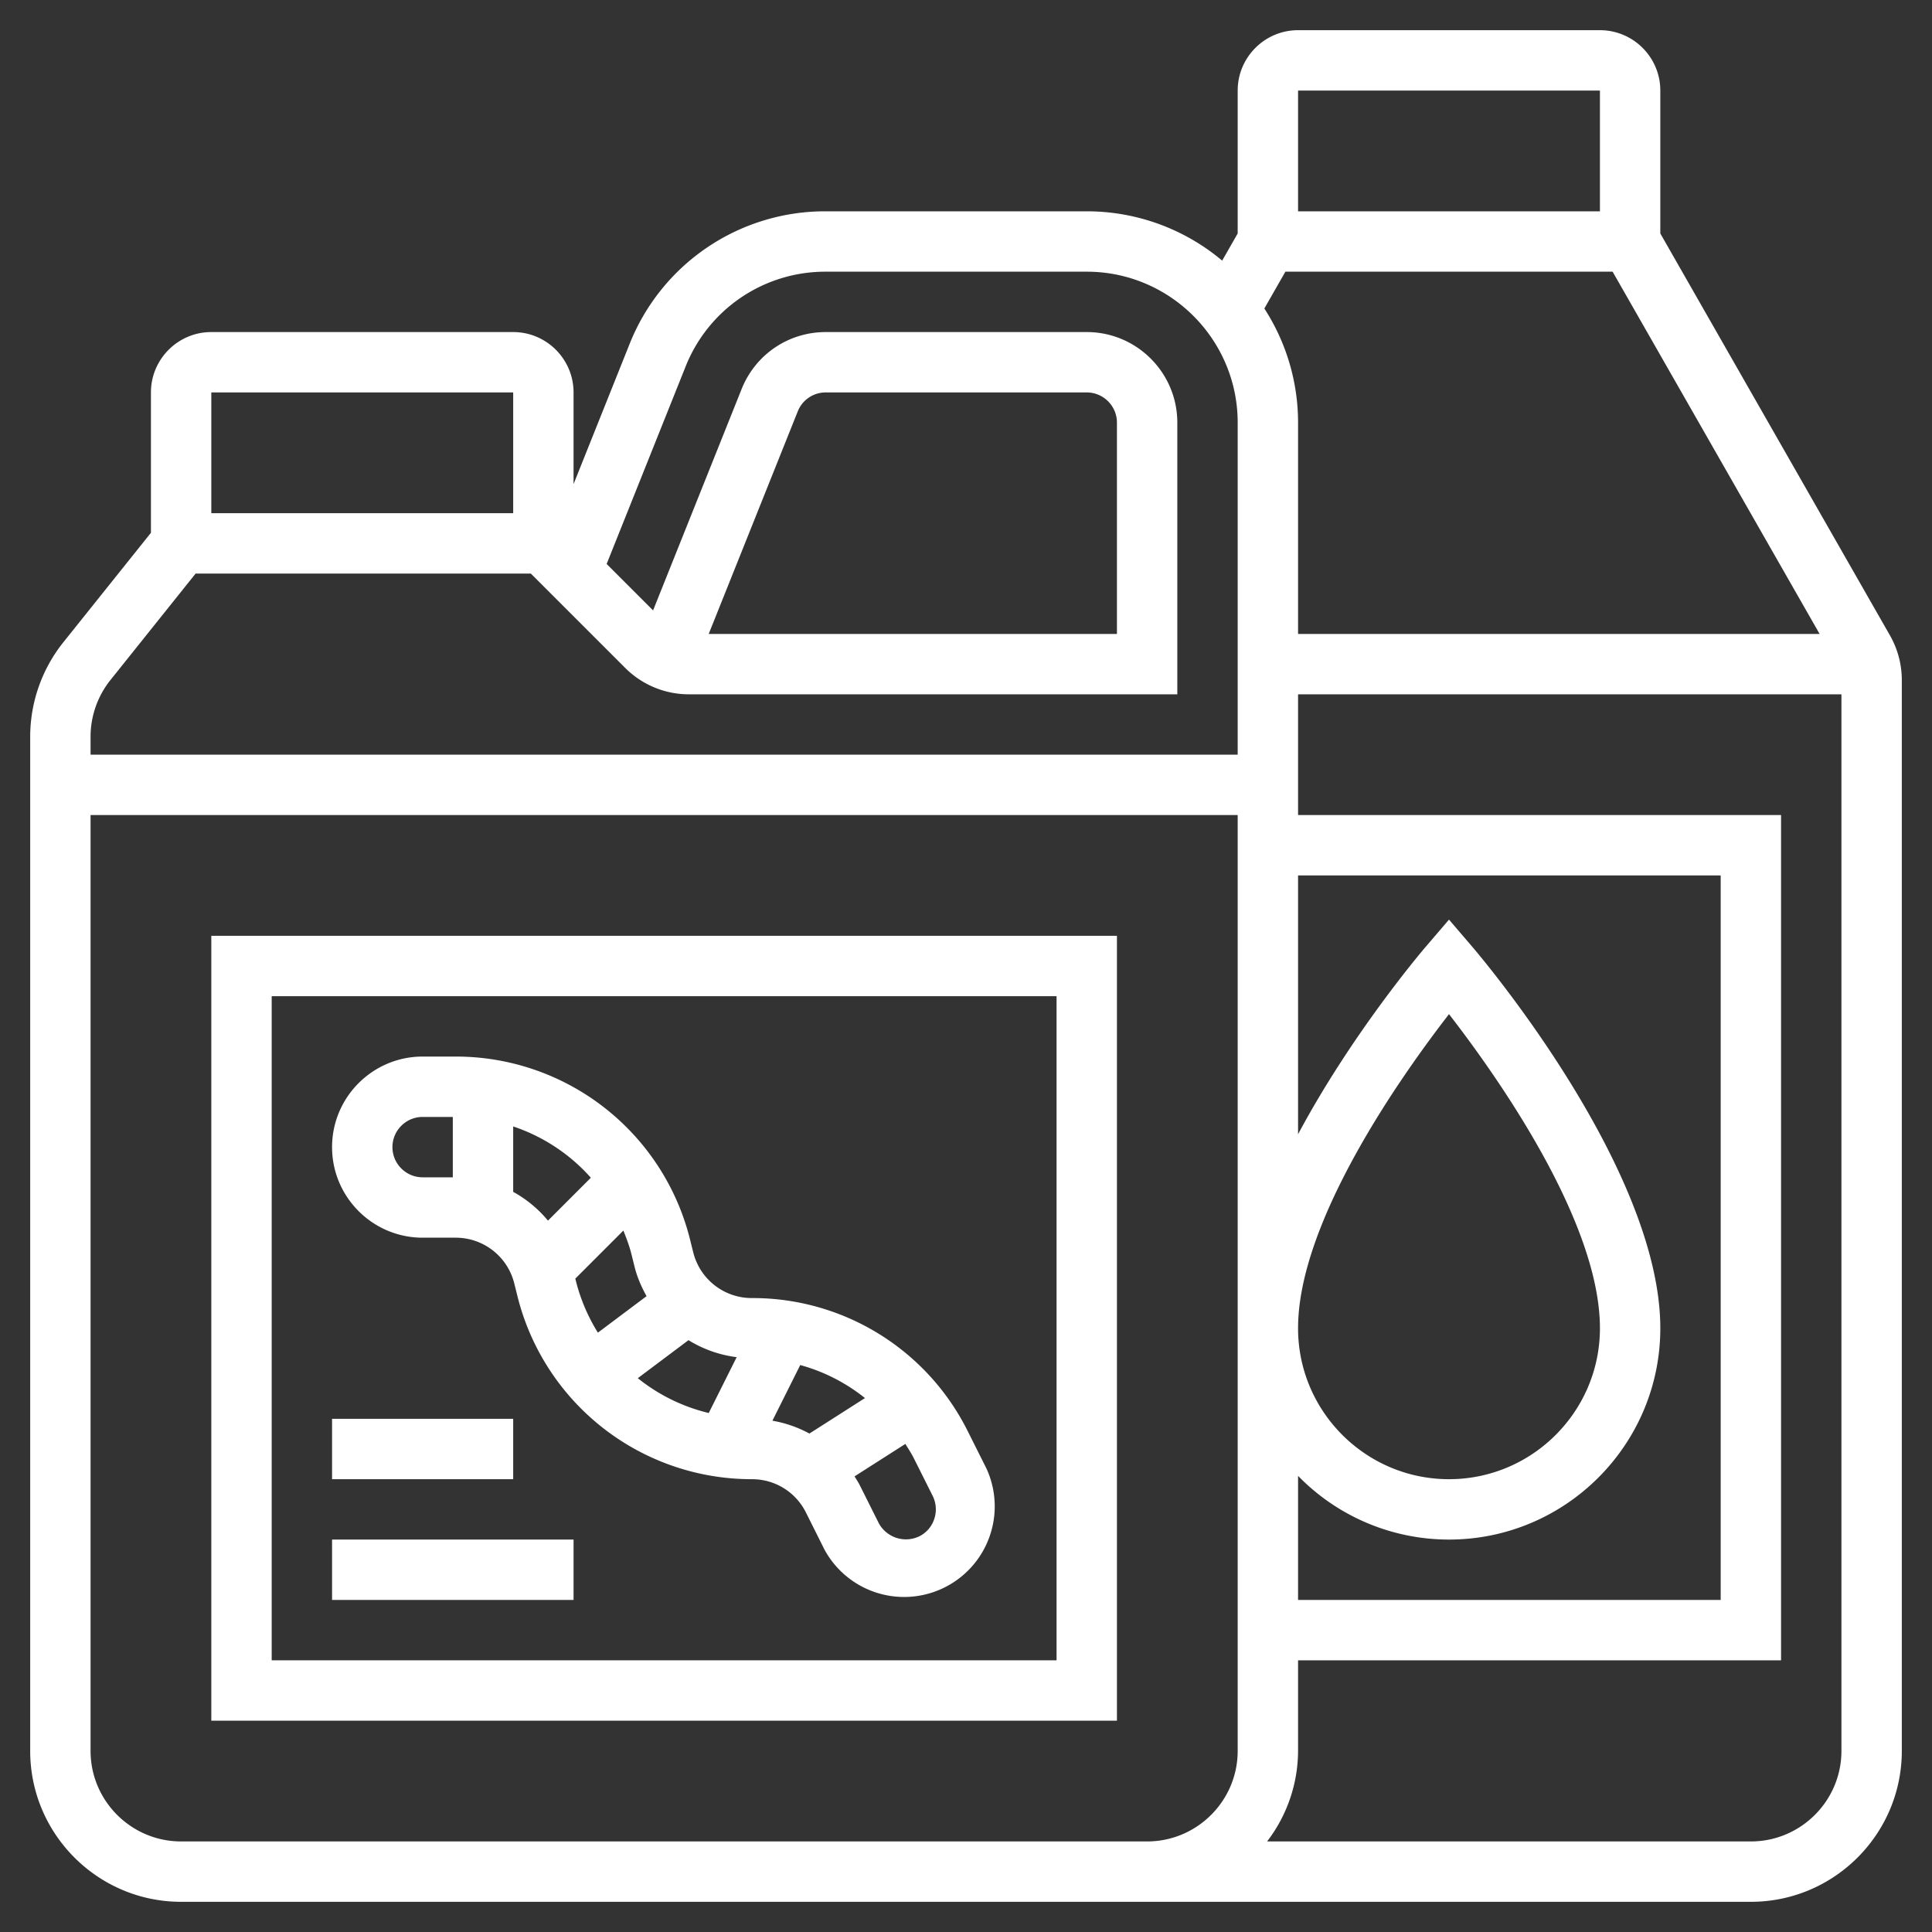 <svg xmlns="http://www.w3.org/2000/svg" version="1.1" xmlns:xlink="http://www.w3.org/1999/xlink" width="512" height="512" x="0" y="0" viewBox="0 0 64 64" style="enable-background:new 0 0 512 512" xml:space="preserve" class=""><rect x="0" y="0" width="64" height="64" fill="#333333" stroke="none"/><g><path d="M32.065 47.424A7.958 7.958 0 0 0 24.904 43a1.997 1.997 0 0 1-1.94-1.515l-.106-.426A7.992 7.992 0 0 0 15.096 35H14c-1.654 0-3 1.346-3 3s1.346 3 3 3h1.096c.919 0 1.717.623 1.94 1.515l.106.426A7.996 7.996 0 0 0 24.91 49c.763 0 1.448.424 1.789 1.106l.618 1.236a3.002 3.002 0 0 0 5.366-2.684zm-5.252.064a3.985 3.985 0 0 0-1.226-.425l.922-1.844a5.935 5.935 0 0 1 2.144 1.094zm-2.41-2.53-.925 1.85a5.967 5.967 0 0 1-2.35-1.154l1.679-1.259c.479.295 1.018.49 1.596.563zm-5.32-2.502-.025-.1 1.592-1.592c.102.253.199.51.267.781l.106.426c.087.347.228.665.395.966l-1.612 1.209a6.02 6.02 0 0 1-.723-1.69zM13 38c0-.551.449-1 1-1h1v2h-1c-.551 0-1-.449-1-1zm4 1.482v-2.167a5.976 5.976 0 0 1 2.573 1.699l-1.421 1.421A3.973 3.973 0 0 0 17 39.482zm13.949 10.834a.98.98 0 0 1-.501.579 1.023 1.023 0 0 1-1.342-.447l-.618-1.235c-.053-.107-.118-.205-.18-.306l1.683-1.075c.099.159.202.316.287.487l.618 1.234c.118.239.137.51.053.763z" fill="#FFFFFF" opacity="1" data-original="#FFFFFF" class=""></path><path d="M7 57h30V31H7zm2-24h26v22H9z" fill="#FFFFFF" opacity="1" data-original="#FFFFFF" class=""></path><path d="M11 51h8v2h-8zM11 47h6v2h-6z" fill="#FFFFFF" opacity="1" data-original="#FFFFFF" class=""></path><path d="M62.604 21.043 55 7.734V3c0-1.103-.897-2-2-2H43c-1.103 0-2 .897-2 2v4.734l-.514.899A6.966 6.966 0 0 0 36 7h-8.646a6.968 6.968 0 0 0-6.5 4.4L19 16.036V13c0-1.103-.897-2-2-2H7c-1.103 0-2 .897-2 2v4.649l-2.904 3.63A5.019 5.019 0 0 0 1 24.403V58c0 2.757 2.243 5 5 5h52c2.757 0 5-2.243 5-5V22.531c0-.522-.137-1.037-.396-1.488zM60.277 21H43v-7a6.95 6.95 0 0 0-1.117-3.78L42.58 9h10.84zM43 48.89A6.977 6.977 0 0 0 48 51c3.86 0 7-3.14 7-7 0-5.309-5.986-12.354-6.241-12.651L48 30.463l-.759.886c-.157.183-2.475 2.916-4.241 6.225V29h14v24H43zM43 44c0-3.547 3.436-8.386 5-10.405 1.564 2.018 5 6.852 5 10.405 0 2.757-2.243 5-5 5s-5-2.243-5-5zM53 3v4H43V3zM17 13v4H7v-4zM3.657 22.529 6.48 19h11.105l3.121 3.121a2.982 2.982 0 0 0 2.123.879H39v-9c0-1.654-1.346-3-3-3h-8.646c-1.234 0-2.327.74-2.786 1.886l-2.934 7.334-1.538-1.538 2.615-6.539A4.978 4.978 0 0 1 27.354 9H36c2.757 0 5 2.243 5 5v11H3v-.597c0-.678.233-1.344.657-1.874zM23.477 21l2.949-7.371a.994.994 0 0 1 .928-.629H36c.551 0 1 .449 1 1v7zM6 61c-1.654 0-3-1.346-3-3V27h38v31c0 1.654-1.346 3-3 3zm52 0H41.974A4.948 4.948 0 0 0 43 58v-3h16V27H43v-4h18v35c0 1.654-1.346 3-3 3z" fill="#FFFFFF" opacity="1" data-original="#FFFFFF" class=""></path></g></svg>